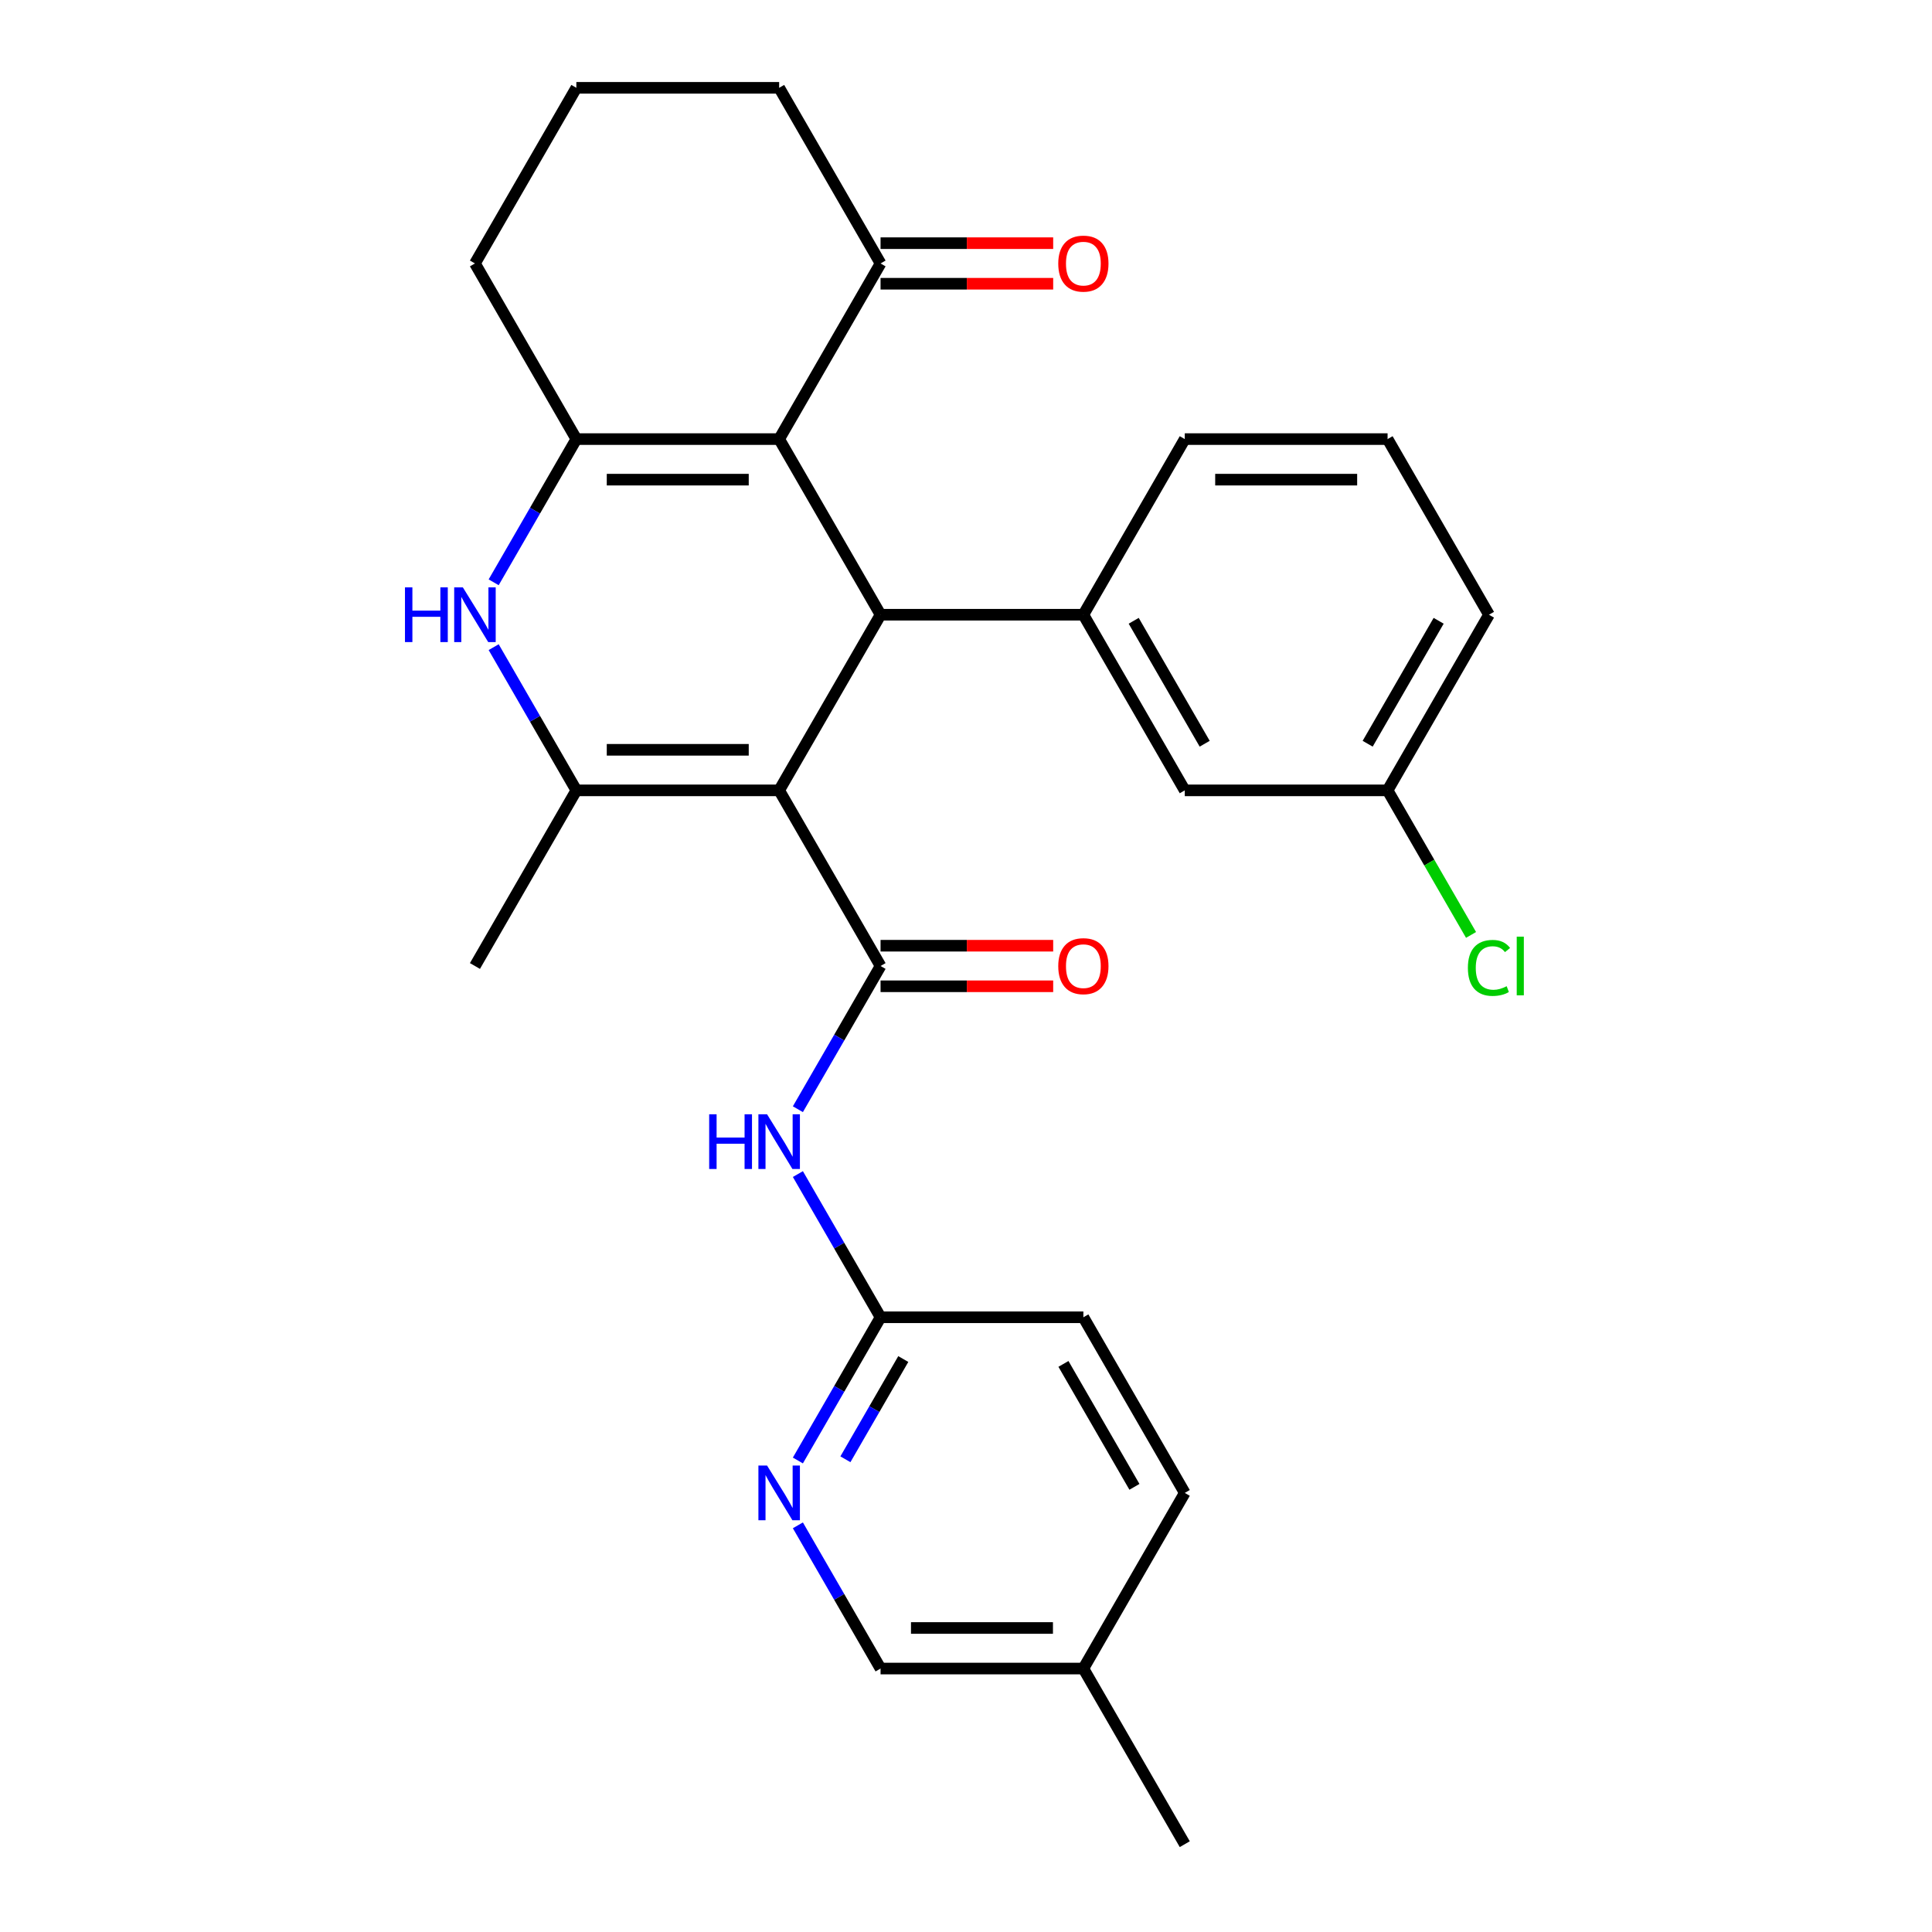 <?xml version='1.0' encoding='iso-8859-1'?>
<svg version='1.1' baseProfile='full'
              xmlns='http://www.w3.org/2000/svg'
                      xmlns:rdkit='http://www.rdkit.org/xml'
                      xmlns:xlink='http://www.w3.org/1999/xlink'
                  xml:space='preserve'
width='1000px' height='1000px' viewBox='0 0 1000 1000'>
<!-- END OF HEADER -->
<rect style='opacity:1.0;fill:#FFFFFF;stroke:none' width='1000' height='1000' x='0' y='0'> </rect>
<path class='bond-0' d='M 403.291,409.091 L 455.777,318.182' style='fill:none;fill-rule:evenodd;stroke:#000000;stroke-width:6px;stroke-linecap:butt;stroke-linejoin:miter;stroke-opacity:1' />
<path class='bond-2' d='M 403.291,409.091 L 455.777,500' style='fill:none;fill-rule:evenodd;stroke:#000000;stroke-width:6px;stroke-linecap:butt;stroke-linejoin:miter;stroke-opacity:1' />
<path class='bond-3' d='M 403.291,409.091 L 298.318,409.091' style='fill:none;fill-rule:evenodd;stroke:#000000;stroke-width:6px;stroke-linecap:butt;stroke-linejoin:miter;stroke-opacity:1' />
<path class='bond-3' d='M 387.545,388.096 L 314.064,388.096' style='fill:none;fill-rule:evenodd;stroke:#000000;stroke-width:6px;stroke-linecap:butt;stroke-linejoin:miter;stroke-opacity:1' />
<path class='bond-1' d='M 455.777,318.182 L 403.291,227.273' style='fill:none;fill-rule:evenodd;stroke:#000000;stroke-width:6px;stroke-linecap:butt;stroke-linejoin:miter;stroke-opacity:1' />
<path class='bond-7' d='M 455.777,318.182 L 560.75,318.182' style='fill:none;fill-rule:evenodd;stroke:#000000;stroke-width:6px;stroke-linecap:butt;stroke-linejoin:miter;stroke-opacity:1' />
<path class='bond-8' d='M 403.291,227.273 L 455.777,136.364' style='fill:none;fill-rule:evenodd;stroke:#000000;stroke-width:6px;stroke-linecap:butt;stroke-linejoin:miter;stroke-opacity:1' />
<path class='bond-28' d='M 403.291,227.273 L 298.318,227.273' style='fill:none;fill-rule:evenodd;stroke:#000000;stroke-width:6px;stroke-linecap:butt;stroke-linejoin:miter;stroke-opacity:1' />
<path class='bond-28' d='M 387.545,248.267 L 314.064,248.267' style='fill:none;fill-rule:evenodd;stroke:#000000;stroke-width:6px;stroke-linecap:butt;stroke-linejoin:miter;stroke-opacity:1' />
<path class='bond-6' d='M 455.777,500 L 434.379,537.062' style='fill:none;fill-rule:evenodd;stroke:#000000;stroke-width:6px;stroke-linecap:butt;stroke-linejoin:miter;stroke-opacity:1' />
<path class='bond-6' d='M 434.379,537.062 L 412.981,574.125' style='fill:none;fill-rule:evenodd;stroke:#0000FF;stroke-width:6px;stroke-linecap:butt;stroke-linejoin:miter;stroke-opacity:1' />
<path class='bond-11' d='M 455.777,510.497 L 500.451,510.497' style='fill:none;fill-rule:evenodd;stroke:#000000;stroke-width:6px;stroke-linecap:butt;stroke-linejoin:miter;stroke-opacity:1' />
<path class='bond-11' d='M 500.451,510.497 L 545.126,510.497' style='fill:none;fill-rule:evenodd;stroke:#FF0000;stroke-width:6px;stroke-linecap:butt;stroke-linejoin:miter;stroke-opacity:1' />
<path class='bond-11' d='M 455.777,489.503 L 500.451,489.503' style='fill:none;fill-rule:evenodd;stroke:#000000;stroke-width:6px;stroke-linecap:butt;stroke-linejoin:miter;stroke-opacity:1' />
<path class='bond-11' d='M 500.451,489.503 L 545.126,489.503' style='fill:none;fill-rule:evenodd;stroke:#FF0000;stroke-width:6px;stroke-linecap:butt;stroke-linejoin:miter;stroke-opacity:1' />
<path class='bond-5' d='M 298.318,409.091 L 276.92,372.029' style='fill:none;fill-rule:evenodd;stroke:#000000;stroke-width:6px;stroke-linecap:butt;stroke-linejoin:miter;stroke-opacity:1' />
<path class='bond-5' d='M 276.92,372.029 L 255.522,334.966' style='fill:none;fill-rule:evenodd;stroke:#0000FF;stroke-width:6px;stroke-linecap:butt;stroke-linejoin:miter;stroke-opacity:1' />
<path class='bond-17' d='M 298.318,409.091 L 245.832,500' style='fill:none;fill-rule:evenodd;stroke:#000000;stroke-width:6px;stroke-linecap:butt;stroke-linejoin:miter;stroke-opacity:1' />
<path class='bond-4' d='M 298.318,227.273 L 276.92,264.335' style='fill:none;fill-rule:evenodd;stroke:#000000;stroke-width:6px;stroke-linecap:butt;stroke-linejoin:miter;stroke-opacity:1' />
<path class='bond-4' d='M 276.92,264.335 L 255.522,301.397' style='fill:none;fill-rule:evenodd;stroke:#0000FF;stroke-width:6px;stroke-linecap:butt;stroke-linejoin:miter;stroke-opacity:1' />
<path class='bond-15' d='M 298.318,227.273 L 245.832,136.364' style='fill:none;fill-rule:evenodd;stroke:#000000;stroke-width:6px;stroke-linecap:butt;stroke-linejoin:miter;stroke-opacity:1' />
<path class='bond-9' d='M 412.981,607.693 L 434.379,644.756' style='fill:none;fill-rule:evenodd;stroke:#0000FF;stroke-width:6px;stroke-linecap:butt;stroke-linejoin:miter;stroke-opacity:1' />
<path class='bond-9' d='M 434.379,644.756 L 455.777,681.818' style='fill:none;fill-rule:evenodd;stroke:#000000;stroke-width:6px;stroke-linecap:butt;stroke-linejoin:miter;stroke-opacity:1' />
<path class='bond-12' d='M 560.75,318.182 L 613.236,409.091' style='fill:none;fill-rule:evenodd;stroke:#000000;stroke-width:6px;stroke-linecap:butt;stroke-linejoin:miter;stroke-opacity:1' />
<path class='bond-12' d='M 586.805,321.321 L 623.545,384.957' style='fill:none;fill-rule:evenodd;stroke:#000000;stroke-width:6px;stroke-linecap:butt;stroke-linejoin:miter;stroke-opacity:1' />
<path class='bond-21' d='M 560.75,318.182 L 613.236,227.273' style='fill:none;fill-rule:evenodd;stroke:#000000;stroke-width:6px;stroke-linecap:butt;stroke-linejoin:miter;stroke-opacity:1' />
<path class='bond-13' d='M 455.777,146.861 L 500.451,146.861' style='fill:none;fill-rule:evenodd;stroke:#000000;stroke-width:6px;stroke-linecap:butt;stroke-linejoin:miter;stroke-opacity:1' />
<path class='bond-13' d='M 500.451,146.861 L 545.126,146.861' style='fill:none;fill-rule:evenodd;stroke:#FF0000;stroke-width:6px;stroke-linecap:butt;stroke-linejoin:miter;stroke-opacity:1' />
<path class='bond-13' d='M 455.777,125.866 L 500.451,125.866' style='fill:none;fill-rule:evenodd;stroke:#000000;stroke-width:6px;stroke-linecap:butt;stroke-linejoin:miter;stroke-opacity:1' />
<path class='bond-13' d='M 500.451,125.866 L 545.126,125.866' style='fill:none;fill-rule:evenodd;stroke:#FF0000;stroke-width:6px;stroke-linecap:butt;stroke-linejoin:miter;stroke-opacity:1' />
<path class='bond-23' d='M 455.777,136.364 L 403.291,45.455' style='fill:none;fill-rule:evenodd;stroke:#000000;stroke-width:6px;stroke-linecap:butt;stroke-linejoin:miter;stroke-opacity:1' />
<path class='bond-10' d='M 455.777,681.818 L 434.379,718.881' style='fill:none;fill-rule:evenodd;stroke:#000000;stroke-width:6px;stroke-linecap:butt;stroke-linejoin:miter;stroke-opacity:1' />
<path class='bond-10' d='M 434.379,718.881 L 412.981,755.943' style='fill:none;fill-rule:evenodd;stroke:#0000FF;stroke-width:6px;stroke-linecap:butt;stroke-linejoin:miter;stroke-opacity:1' />
<path class='bond-10' d='M 467.54,703.434 L 452.561,729.378' style='fill:none;fill-rule:evenodd;stroke:#000000;stroke-width:6px;stroke-linecap:butt;stroke-linejoin:miter;stroke-opacity:1' />
<path class='bond-10' d='M 452.561,729.378 L 437.583,755.322' style='fill:none;fill-rule:evenodd;stroke:#0000FF;stroke-width:6px;stroke-linecap:butt;stroke-linejoin:miter;stroke-opacity:1' />
<path class='bond-18' d='M 455.777,681.818 L 560.75,681.818' style='fill:none;fill-rule:evenodd;stroke:#000000;stroke-width:6px;stroke-linecap:butt;stroke-linejoin:miter;stroke-opacity:1' />
<path class='bond-14' d='M 412.981,789.512 L 434.379,826.574' style='fill:none;fill-rule:evenodd;stroke:#0000FF;stroke-width:6px;stroke-linecap:butt;stroke-linejoin:miter;stroke-opacity:1' />
<path class='bond-14' d='M 434.379,826.574 L 455.777,863.636' style='fill:none;fill-rule:evenodd;stroke:#000000;stroke-width:6px;stroke-linecap:butt;stroke-linejoin:miter;stroke-opacity:1' />
<path class='bond-16' d='M 613.236,409.091 L 718.209,409.091' style='fill:none;fill-rule:evenodd;stroke:#000000;stroke-width:6px;stroke-linecap:butt;stroke-linejoin:miter;stroke-opacity:1' />
<path class='bond-31' d='M 455.777,863.636 L 560.75,863.636' style='fill:none;fill-rule:evenodd;stroke:#000000;stroke-width:6px;stroke-linecap:butt;stroke-linejoin:miter;stroke-opacity:1' />
<path class='bond-31' d='M 471.523,842.642 L 545.004,842.642' style='fill:none;fill-rule:evenodd;stroke:#000000;stroke-width:6px;stroke-linecap:butt;stroke-linejoin:miter;stroke-opacity:1' />
<path class='bond-24' d='M 245.832,136.364 L 298.318,45.455' style='fill:none;fill-rule:evenodd;stroke:#000000;stroke-width:6px;stroke-linecap:butt;stroke-linejoin:miter;stroke-opacity:1' />
<path class='bond-20' d='M 718.209,409.091 L 739.809,446.503' style='fill:none;fill-rule:evenodd;stroke:#000000;stroke-width:6px;stroke-linecap:butt;stroke-linejoin:miter;stroke-opacity:1' />
<path class='bond-20' d='M 739.809,446.503 L 761.409,483.916' style='fill:none;fill-rule:evenodd;stroke:#00CC00;stroke-width:6px;stroke-linecap:butt;stroke-linejoin:miter;stroke-opacity:1' />
<path class='bond-30' d='M 718.209,409.091 L 770.696,318.182' style='fill:none;fill-rule:evenodd;stroke:#000000;stroke-width:6px;stroke-linecap:butt;stroke-linejoin:miter;stroke-opacity:1' />
<path class='bond-30' d='M 707.9,384.957 L 744.641,321.321' style='fill:none;fill-rule:evenodd;stroke:#000000;stroke-width:6px;stroke-linecap:butt;stroke-linejoin:miter;stroke-opacity:1' />
<path class='bond-22' d='M 560.75,681.818 L 613.236,772.727' style='fill:none;fill-rule:evenodd;stroke:#000000;stroke-width:6px;stroke-linecap:butt;stroke-linejoin:miter;stroke-opacity:1' />
<path class='bond-22' d='M 550.441,705.952 L 587.182,769.588' style='fill:none;fill-rule:evenodd;stroke:#000000;stroke-width:6px;stroke-linecap:butt;stroke-linejoin:miter;stroke-opacity:1' />
<path class='bond-19' d='M 560.75,863.636 L 613.236,772.727' style='fill:none;fill-rule:evenodd;stroke:#000000;stroke-width:6px;stroke-linecap:butt;stroke-linejoin:miter;stroke-opacity:1' />
<path class='bond-27' d='M 560.75,863.636 L 613.236,954.545' style='fill:none;fill-rule:evenodd;stroke:#000000;stroke-width:6px;stroke-linecap:butt;stroke-linejoin:miter;stroke-opacity:1' />
<path class='bond-25' d='M 613.236,227.273 L 718.209,227.273' style='fill:none;fill-rule:evenodd;stroke:#000000;stroke-width:6px;stroke-linecap:butt;stroke-linejoin:miter;stroke-opacity:1' />
<path class='bond-25' d='M 628.982,248.267 L 702.463,248.267' style='fill:none;fill-rule:evenodd;stroke:#000000;stroke-width:6px;stroke-linecap:butt;stroke-linejoin:miter;stroke-opacity:1' />
<path class='bond-29' d='M 403.291,45.455 L 298.318,45.455' style='fill:none;fill-rule:evenodd;stroke:#000000;stroke-width:6px;stroke-linecap:butt;stroke-linejoin:miter;stroke-opacity:1' />
<path class='bond-26' d='M 718.209,227.273 L 770.696,318.182' style='fill:none;fill-rule:evenodd;stroke:#000000;stroke-width:6px;stroke-linecap:butt;stroke-linejoin:miter;stroke-opacity:1' />
<path  class='atom-6' d='M 209.612 304.022
L 213.452 304.022
L 213.452 316.062
L 227.932 316.062
L 227.932 304.022
L 231.772 304.022
L 231.772 332.342
L 227.932 332.342
L 227.932 319.262
L 213.452 319.262
L 213.452 332.342
L 209.612 332.342
L 209.612 304.022
' fill='#0000FF'/>
<path  class='atom-6' d='M 239.572 304.022
L 248.852 319.022
Q 249.772 320.502, 251.252 323.182
Q 252.732 325.862, 252.812 326.022
L 252.812 304.022
L 256.572 304.022
L 256.572 332.342
L 252.692 332.342
L 242.732 315.942
Q 241.572 314.022, 240.332 311.822
Q 239.132 309.622, 238.772 308.942
L 238.772 332.342
L 235.092 332.342
L 235.092 304.022
L 239.572 304.022
' fill='#0000FF'/>
<path  class='atom-7' d='M 367.071 576.749
L 370.911 576.749
L 370.911 588.789
L 385.391 588.789
L 385.391 576.749
L 389.231 576.749
L 389.231 605.069
L 385.391 605.069
L 385.391 591.989
L 370.911 591.989
L 370.911 605.069
L 367.071 605.069
L 367.071 576.749
' fill='#0000FF'/>
<path  class='atom-7' d='M 397.031 576.749
L 406.311 591.749
Q 407.231 593.229, 408.711 595.909
Q 410.191 598.589, 410.271 598.749
L 410.271 576.749
L 414.031 576.749
L 414.031 605.069
L 410.151 605.069
L 400.191 588.669
Q 399.031 586.749, 397.791 584.549
Q 396.591 582.349, 396.231 581.669
L 396.231 605.069
L 392.551 605.069
L 392.551 576.749
L 397.031 576.749
' fill='#0000FF'/>
<path  class='atom-11' d='M 397.031 758.567
L 406.311 773.567
Q 407.231 775.047, 408.711 777.727
Q 410.191 780.407, 410.271 780.567
L 410.271 758.567
L 414.031 758.567
L 414.031 786.887
L 410.151 786.887
L 400.191 770.487
Q 399.031 768.567, 397.791 766.367
Q 396.591 764.167, 396.231 763.487
L 396.231 786.887
L 392.551 786.887
L 392.551 758.567
L 397.031 758.567
' fill='#0000FF'/>
<path  class='atom-12' d='M 547.75 500.08
Q 547.75 493.28, 551.11 489.48
Q 554.47 485.68, 560.75 485.68
Q 567.03 485.68, 570.39 489.48
Q 573.75 493.28, 573.75 500.08
Q 573.75 506.96, 570.35 510.88
Q 566.95 514.76, 560.75 514.76
Q 554.51 514.76, 551.11 510.88
Q 547.75 507, 547.75 500.08
M 560.75 511.56
Q 565.07 511.56, 567.39 508.68
Q 569.75 505.76, 569.75 500.08
Q 569.75 494.52, 567.39 491.72
Q 565.07 488.88, 560.75 488.88
Q 556.43 488.88, 554.07 491.68
Q 551.75 494.48, 551.75 500.08
Q 551.75 505.8, 554.07 508.68
Q 556.43 511.56, 560.75 511.56
' fill='#FF0000'/>
<path  class='atom-14' d='M 547.75 136.444
Q 547.75 129.644, 551.11 125.844
Q 554.47 122.044, 560.75 122.044
Q 567.03 122.044, 570.39 125.844
Q 573.75 129.644, 573.75 136.444
Q 573.75 143.324, 570.35 147.244
Q 566.95 151.124, 560.75 151.124
Q 554.51 151.124, 551.11 147.244
Q 547.75 143.364, 547.75 136.444
M 560.75 147.924
Q 565.07 147.924, 567.39 145.044
Q 569.75 142.124, 569.75 136.444
Q 569.75 130.884, 567.39 128.084
Q 565.07 125.244, 560.75 125.244
Q 556.43 125.244, 554.07 128.044
Q 551.75 130.844, 551.75 136.444
Q 551.75 142.164, 554.07 145.044
Q 556.43 147.924, 560.75 147.924
' fill='#FF0000'/>
<path  class='atom-21' d='M 759.776 500.98
Q 759.776 493.94, 763.056 490.26
Q 766.376 486.54, 772.656 486.54
Q 778.496 486.54, 781.616 490.66
L 778.976 492.82
Q 776.696 489.82, 772.656 489.82
Q 768.376 489.82, 766.096 492.7
Q 763.856 495.54, 763.856 500.98
Q 763.856 506.58, 766.176 509.46
Q 768.536 512.34, 773.096 512.34
Q 776.216 512.34, 779.856 510.46
L 780.976 513.46
Q 779.496 514.42, 777.256 514.98
Q 775.016 515.54, 772.536 515.54
Q 766.376 515.54, 763.056 511.78
Q 759.776 508.02, 759.776 500.98
' fill='#00CC00'/>
<path  class='atom-21' d='M 785.056 484.82
L 788.736 484.82
L 788.736 515.18
L 785.056 515.18
L 785.056 484.82
' fill='#00CC00'/>
</svg>
